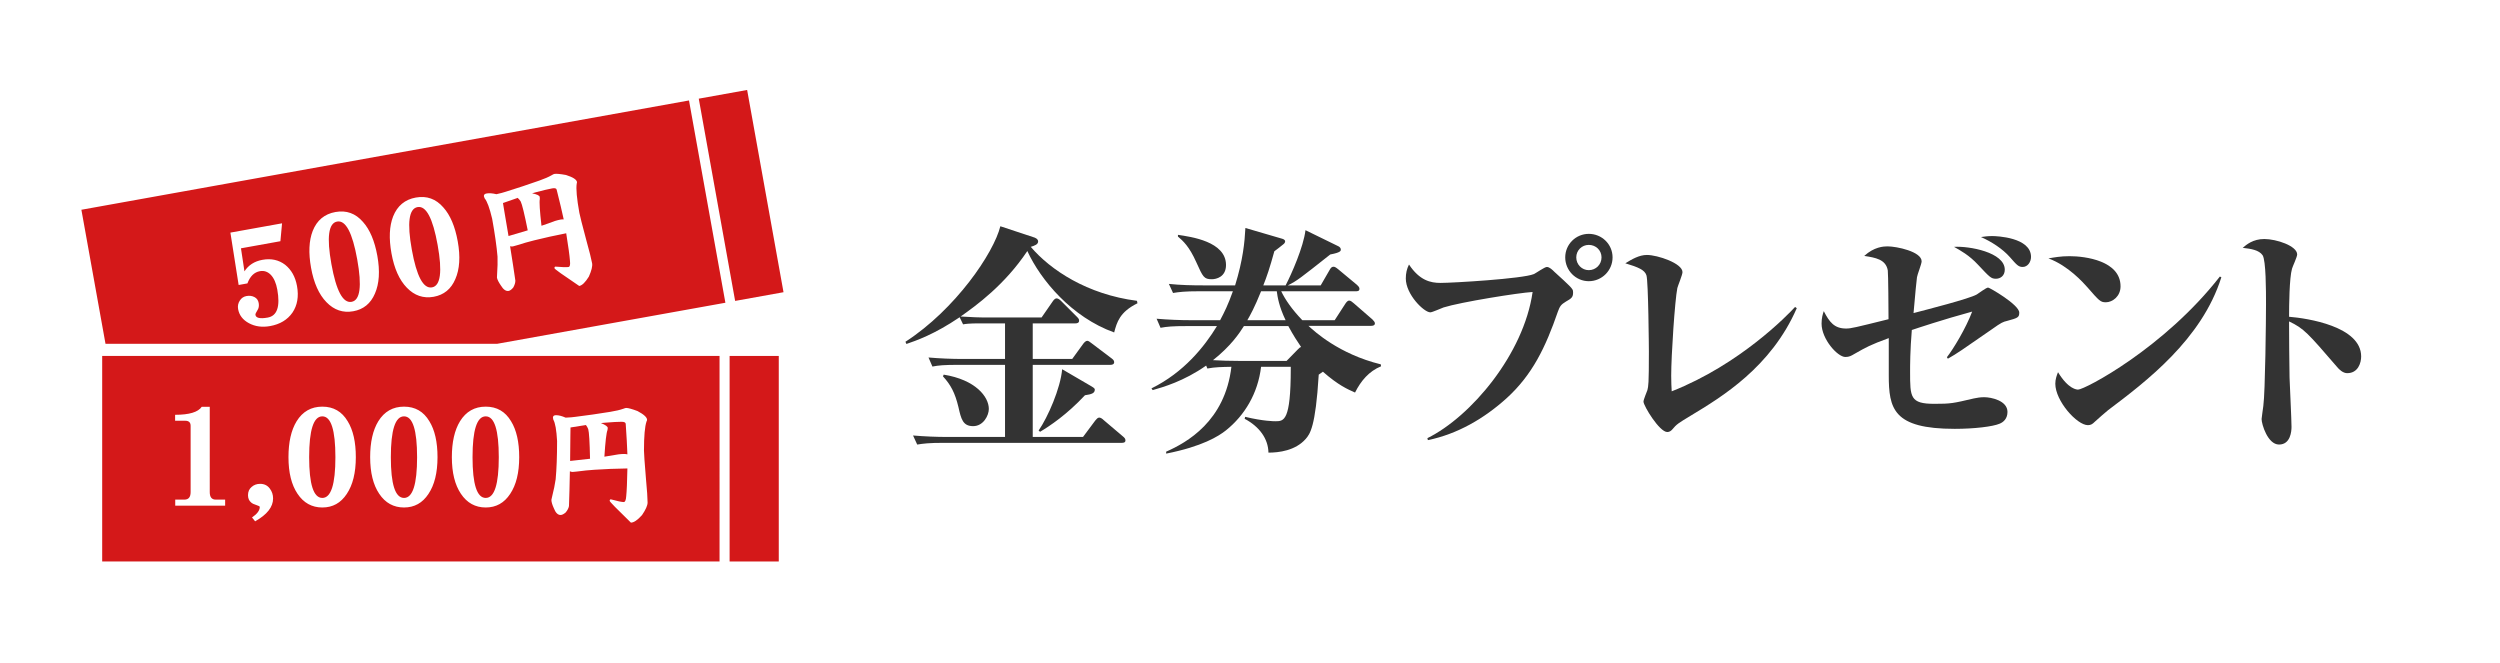 <?xml version="1.0" encoding="utf-8"?>
<!-- Generator: Adobe Illustrator 16.0.3, SVG Export Plug-In . SVG Version: 6.00 Build 0)  -->
<!DOCTYPE svg PUBLIC "-//W3C//DTD SVG 1.1//EN" "http://www.w3.org/Graphics/SVG/1.1/DTD/svg11.dtd">
<svg version="1.1" id="レイヤー_1" xmlns="http://www.w3.org/2000/svg" xmlns:xlink="http://www.w3.org/1999/xlink" x="0px"
	 y="0px" width="305.775px" height="81.068px" viewBox="0 0 305.775 81.068" enable-background="new 0 0 305.775 81.068"
	 xml:space="preserve">
<g>
	<path fill="#333333" d="M119.773,39.552c-1.14,0-1.68,0.06-1.979,0.12l-0.42-0.87c-3.09,2.1-5.37,2.88-6.51,3.27l-0.12-0.27
		c6.119-3.96,10.8-10.859,11.609-14.129l4.08,1.35c0.12,0.03,0.54,0.18,0.54,0.51c0,0.36-0.42,0.51-0.9,0.66
		c2.4,2.82,6.899,5.82,12.989,6.6l0.061,0.3c-2.19,1.08-2.521,2.34-2.85,3.57c-5.19-1.86-9-6.42-10.62-9.96
		c-2.76,4.14-6.239,6.66-8.159,8.01c1.319,0.09,2.55,0.12,2.819,0.12h7.08l1.35-1.95c0.12-0.18,0.3-0.39,0.48-0.39
		c0.21,0,0.42,0.18,0.569,0.33l1.92,1.92c0.21,0.21,0.271,0.3,0.271,0.48c0,0.27-0.24,0.33-0.45,0.33h-5.22v4.35h4.83l1.35-1.86
		c0.09-0.12,0.3-0.36,0.479-0.36c0.181,0,0.33,0.15,0.54,0.3l2.46,1.86c0.15,0.12,0.301,0.24,0.301,0.45c0,0.27-0.24,0.33-0.45,0.33
		h-9.51v8.82h6.149l1.5-2.01c0.15-0.18,0.3-0.36,0.48-0.36c0.18,0,0.39,0.15,0.54,0.3l2.369,2.01c0.181,0.15,0.301,0.27,0.301,0.48
		c0,0.27-0.24,0.3-0.45,0.3h-21.779c-1.83,0-2.49,0.09-3.24,0.21l-0.51-1.11c1.44,0.12,2.85,0.18,4.29,0.18h6.96v-8.82h-5.64
		c-1.83,0-2.49,0.06-3.24,0.21l-0.48-1.11c1.41,0.12,2.82,0.18,4.26,0.18h5.101v-4.35H119.773z M115.424,45.822
		c3.899,0.63,5.52,2.7,5.52,4.2c0,0.78-0.66,2.1-1.92,2.1s-1.47-0.87-1.8-2.34c-0.42-1.74-0.93-2.7-1.89-3.75L115.424,45.822z
		 M133.513,47.262c0.36,0.21,0.391,0.3,0.391,0.39c0,0.45-0.391,0.57-1.2,0.69c-2.25,2.4-4.29,3.75-5.49,4.47l-0.18-0.15
		c1.14-1.65,2.67-5.16,2.88-7.5L133.513,47.262z"/>
	<path fill="#333333" d="M154.243,44.862c-0.39,3.27-2.01,5.939-4.29,7.77c-0.899,0.72-2.909,1.98-7.319,2.85v-0.24
		c2.521-1.11,7.2-3.72,7.979-10.379c-1.319,0.03-1.949,0.03-2.939,0.21l-0.15-0.36c-2.729,1.92-5.279,2.64-6.539,3l-0.15-0.21
		c3.96-1.95,6.479-5.1,8.01-7.62h-3.63c-1.8,0-2.46,0.06-3.27,0.21l-0.48-1.11c1.41,0.12,2.85,0.18,4.29,0.18h3.479
		c0.54-1.02,0.96-1.86,1.561-3.54h-4.08c-1.83,0-2.49,0.09-3.24,0.21l-0.51-1.11c1.44,0.15,2.85,0.18,4.29,0.18h3.81
		c0.96-3.09,1.17-5.28,1.26-7.02l4.41,1.29c0.24,0.06,0.45,0.15,0.45,0.36c0,0.15-0.15,0.3-0.24,0.36
		c-0.15,0.15-0.93,0.72-1.08,0.84c-0.57,2.07-0.93,3.12-1.35,4.17h2.729c0.72-1.38,2.19-4.71,2.43-6.75l4.05,1.98
		c0.15,0.09,0.271,0.21,0.271,0.39c0,0.15,0,0.36-1.29,0.6c-3.72,2.94-4.05,3.21-5.189,3.78h4.02l1.11-1.92
		c0.119-0.21,0.239-0.36,0.449-0.36c0.15,0,0.271,0.06,0.57,0.3l2.31,1.92c0.12,0.12,0.301,0.27,0.301,0.48
		c0,0.3-0.271,0.3-0.45,0.3h-9.12c0.51,1.05,1.29,2.19,2.58,3.54h3.96l1.32-2.04c0.18-0.27,0.329-0.36,0.449-0.36
		c0.181,0,0.36,0.15,0.57,0.33l2.28,1.98c0.18,0.18,0.3,0.33,0.3,0.48c0,0.27-0.3,0.3-0.48,0.3h-7.649
		c0.72,0.66,3.72,3.45,8.85,4.709l0.03,0.24c-1.47,0.6-2.46,1.77-3.18,3.21c-0.931-0.42-2.011-0.87-3.931-2.55
		c-0.149,0.12-0.149,0.12-0.51,0.36c-0.39,6.45-1.08,7.26-1.59,7.859c-1.26,1.44-3.3,1.68-4.56,1.68c-0.03-1.71-1.11-3.18-2.91-4.14
		l0.061-0.24c2.22,0.54,3.569,0.54,3.689,0.54c1.05,0,1.89,0,1.89-6.45v-0.21H154.243z M144.074,28.723
		c1.59,0.24,5.879,0.81,5.879,3.69c0,1.47-1.199,1.74-1.739,1.74c-0.96,0-1.08-0.27-1.89-2.07c-0.87-1.95-1.62-2.61-2.25-3.149
		V28.723z M157.363,44.142l1.35-1.38c0.24-0.24,0.271-0.27,0.42-0.33c-0.39-0.57-0.93-1.38-1.56-2.55h-5.43
		c-0.57,0.9-1.59,2.43-3.78,4.17c0.841,0.06,2.25,0.09,3.09,0.09H157.363z M157.243,39.163c-0.81-1.68-0.99-2.85-1.08-3.54h-1.92
		c-0.779,1.95-1.35,2.97-1.68,3.54H157.243z"/>
	<path fill="#333333" d="M174.584,53.592c5.34-2.64,11.79-10.29,12.869-17.879c-1.649,0.09-8.789,1.23-10.889,1.89
		c-0.271,0.09-1.38,0.6-1.62,0.6c-0.78,0-3-2.19-3-4.14c0-0.63,0.12-1.17,0.39-1.71c1.29,1.95,2.641,2.25,3.84,2.25
		c1.561,0,10.08-0.51,11.43-1.08c0.271-0.12,1.32-0.87,1.59-0.87c0.33,0,0.69,0.36,0.93,0.6c0.33,0.33,1.98,1.74,2.19,2.13
		c0.09,0.12,0.09,0.3,0.09,0.42c0,0.57-0.24,0.72-0.87,1.08c-0.6,0.36-0.75,0.57-0.989,1.23c-1.5,4.35-3.12,7.74-6.3,10.62
		c-2.73,2.46-5.97,4.35-9.6,5.1L174.584,53.592z M197.233,31.483c0,1.59-1.29,2.91-2.91,2.91c-1.59,0-2.88-1.32-2.88-2.91
		c0-1.62,1.32-2.88,2.88-2.88C195.913,28.603,197.233,29.863,197.233,31.483z M192.793,31.483c0,0.87,0.69,1.56,1.53,1.56
		c0.87,0,1.56-0.69,1.56-1.56c0-0.87-0.689-1.53-1.56-1.53C193.483,29.953,192.793,30.613,192.793,31.483z"/>
	<path fill="#333333" d="M219.764,37.692c-3.149,7.23-9.18,10.86-12.959,13.14c-1.53,0.93-1.71,1.02-2.311,1.74
		c-0.119,0.12-0.3,0.27-0.569,0.27c-0.96,0-2.91-3.21-2.91-3.72c0-0.24,0.42-1.23,0.48-1.41c0.119-0.51,0.18-0.66,0.18-4.709
		c0-0.18-0.061-8.67-0.3-9.33c-0.21-0.66-0.99-0.99-2.58-1.47c0.78-0.48,1.68-1.02,2.64-1.02c1.29,0,4.35,1.02,4.35,2.1
		c0,0.33-0.569,1.68-0.63,1.95c-0.3,1.5-0.75,8.22-0.75,10.71c0,0.81,0.03,1.35,0.061,1.92c8.369-3.3,14.219-9.36,15.089-10.32
		L219.764,37.692z"/>
	<path fill="#333333" d="M238.124,43.692c0.78-0.99,2.34-3.57,3.09-5.58c-3.63,0.99-6.75,2.04-7.38,2.25
		c-0.21,2.52-0.21,4.32-0.21,5.13c0,3.09,0,3.9,2.97,3.9c2.011,0,2.28-0.06,4.83-0.66c0.391-0.09,0.84-0.15,1.26-0.15
		c0.87,0,2.851,0.42,2.851,1.8c0,0.84-0.511,1.26-0.96,1.44c-0.84,0.36-3.12,0.63-5.49,0.63c-7.529,0-8.069-2.459-8.069-6.569v-4.53
		c-2.28,0.84-2.7,1.08-4.23,1.95c-0.359,0.21-0.6,0.36-1.079,0.36c-0.96,0-2.91-2.19-2.91-4.08c0-0.72,0.149-1.17,0.27-1.53
		c0.69,1.35,1.29,2.13,2.73,2.13c0.6,0,1.08-0.12,5.189-1.14c0-1.02-0.03-5.55-0.09-5.97c-0.24-1.35-1.5-1.56-2.88-1.77
		c1.2-1.11,2.37-1.17,2.85-1.17c1.08,0,4.17,0.63,4.17,1.83c0,0.33-0.54,1.65-0.57,1.95c-0.029,0.18-0.239,2.16-0.42,4.38
		c1.591-0.42,6.811-1.74,7.74-2.28c0.21-0.12,1.14-0.84,1.38-0.84c0.18,0,3.81,2.1,3.81,3.06c0,0.6-0.18,0.66-1.5,1.02
		c-0.479,0.12-0.63,0.15-1.89,1.05c-3.72,2.58-4.14,2.88-5.34,3.57L238.124,43.692z M245.204,32.983c0,0.75-0.54,1.11-1.08,1.11
		c-0.6,0-0.75-0.18-2.19-1.71c-1.079-1.17-2.189-1.77-2.939-2.19C240.824,30.073,245.204,30.853,245.204,32.983z M243.674,28.873
		c0.51,0,4.74,0.15,4.74,2.55c0,0.63-0.42,1.23-1.021,1.23c-0.51,0-0.72-0.24-1.56-1.2c-0.9-1.02-2.25-1.89-3.54-2.46
		C242.714,28.933,243.104,28.873,243.674,28.873z"/>
	<path fill="#333333" d="M253.125,31.333c1.949,0,6.239,0.57,6.239,3.69c0,1.23-0.989,1.95-1.8,1.95c-0.66,0-0.81-0.18-2.25-1.83
		c-0.51-0.57-2.34-2.64-4.77-3.54C251.265,31.483,252.015,31.333,253.125,31.333z M271.694,33.913
		c-2.4,7.62-9.24,12.779-13.859,16.259c-0.33,0.27-1.23,1.05-1.65,1.44c-0.24,0.24-0.45,0.39-0.81,0.39
		c-1.351,0-3.99-2.97-3.99-5.07c0-0.57,0.18-1.02,0.33-1.41c1.29,2.13,2.34,2.13,2.46,2.13c0.81,0,10.499-5.069,17.339-13.829
		L271.694,33.913z"/>
	<path fill="#333333" d="M288.794,43.602c0,0.75-0.359,2.04-1.71,2.04c-0.51,0-0.989-0.45-1.229-0.75
		c-3.6-4.17-4.05-4.709-5.88-5.58c0,2.28,0.03,4.65,0.06,6.87c0.03,0.96,0.24,5.16,0.24,6.03c0,0.54-0.12,2.16-1.53,2.16
		c-1.38,0-2.13-2.49-2.13-3.12c0-0.12,0.181-1.35,0.21-1.59c0.24-1.74,0.33-10.709,0.33-12.479c0-1.59,0-5.34-0.42-5.97
		c-0.449-0.63-1.38-0.78-2.43-0.9c0.45-0.39,1.26-1.08,2.64-1.08c1.471,0,4.021,0.84,4.021,1.89c0,0.3-0.57,1.5-0.63,1.74
		c-0.33,1.14-0.36,4.53-0.36,5.88C282.194,38.922,288.794,39.913,288.794,43.602z"/>
</g>
<rect x="87.661" y="11.338" transform="matrix(0.984 -0.177 0.177 0.984 -2.8 16.428)" fill="#D41819" width="6.013" height="25.139"/>
<path fill="#D41819" d="M63.357,24.243c-0.015-0.019-0.022-0.033-0.023-0.044c-0.577,0.189-1.183,0.4-1.815,0.632
	c0.038,0.271,0.094,0.609,0.166,1.014c0.185,1.081,0.354,2.089,0.513,3.024c0.854-0.25,1.637-0.482,2.349-0.696
	c-0.405-2.016-0.692-3.19-0.858-3.524C63.582,24.476,63.471,24.34,63.357,24.243z"/>
<path fill="#D41819" d="M41.236,27.098c-1.059,0.19-1.292,1.924-0.702,5.203c0.588,3.268,1.411,4.807,2.469,4.616
	c1.048-0.188,1.278-1.917,0.689-5.184C43.104,28.455,42.284,26.909,41.236,27.098z"/>
<path fill="#D41819" d="M67.543,23.04c-0.446,0.081-1.104,0.236-1.973,0.467c-0.164,0.041-0.328,0.086-0.49,0.136
	c0.59,0.119,0.9,0.267,0.933,0.443c0.001,0.075,0.007,0.16,0.013,0.255c-0.074,0.356-0.007,1.447,0.203,3.272
	c0.557-0.185,1.105-0.38,1.646-0.585c0.244-0.076,0.474-0.133,0.691-0.173c0.114-0.02,0.242-0.027,0.382-0.02
	c-0.202-0.949-0.489-2.156-0.859-3.621C68.057,23.039,67.875,22.98,67.543,23.04z"/>
<path fill="#D41819" d="M51.071,25.329c-1.058,0.19-1.293,1.924-0.703,5.203c0.588,3.268,1.412,4.807,2.47,4.617
	c1.048-0.188,1.277-1.917,0.689-5.185C52.938,26.685,52.119,25.14,51.071,25.329z"/>
<g>
	<rect x="89.238" y="43.536" fill="#D41819" width="6.013" height="25.139"/>
	<path fill="#D41819" d="M49.417,50.924c-1.075,0-1.613,1.666-1.613,4.997c0,3.321,0.538,4.981,1.613,4.981
		c1.063,0,1.597-1.66,1.597-4.981C51.014,52.59,50.48,50.924,49.417,50.924z"/>
	<path fill="#D41819" d="M59.409,50.924c-1.075,0-1.613,1.666-1.613,4.997c0,3.321,0.538,4.981,1.613,4.981
		c1.064,0,1.597-1.66,1.597-4.981C61.006,52.59,60.474,50.924,59.409,50.924z"/>
	<path fill="#D41819" d="M39.425,50.924c-1.075,0-1.612,1.666-1.612,4.997c0,3.321,0.537,4.981,1.612,4.981
		c1.064,0,1.598-1.66,1.598-4.981C41.022,52.59,40.489,50.924,39.425,50.924z"/>
	<path fill="#D41819" d="M12.498,43.536v25.139h75.51V43.536H12.498z M27.537,61.85h-6.104v-0.743h1.123
		c0.506,0,0.759-0.306,0.759-0.917v-8.112c0-0.411-0.222-0.617-0.664-0.617h-1.233v-0.727c1.729,0,2.814-0.327,3.257-0.98h0.98
		V60.19c0,0.611,0.242,0.917,0.728,0.917h1.154V61.85z M31.204,63.763l-0.38-0.474c0.633-0.433,0.949-0.859,0.949-1.281
		c0-0.074-0.127-0.147-0.38-0.222c-0.316-0.095-0.544-0.206-0.68-0.332c-0.253-0.21-0.38-0.506-0.38-0.885
		c0-0.432,0.147-0.77,0.443-1.012c0.284-0.253,0.632-0.379,1.043-0.379c0.506,0,0.901,0.195,1.186,0.585
		c0.264,0.348,0.396,0.749,0.396,1.202C33.401,62.008,32.668,62.941,31.204,63.763z M42.414,60.411
		c-0.728,1.107-1.724,1.66-2.989,1.66c-1.275,0-2.287-0.559-3.035-1.676c-0.738-1.096-1.107-2.588-1.107-4.475
		c0-1.845,0.332-3.31,0.996-4.396c0.737-1.191,1.787-1.787,3.146-1.787c1.36,0,2.393,0.596,3.1,1.787
		c0.664,1.075,0.996,2.541,0.996,4.396C43.521,57.818,43.15,59.315,42.414,60.411z M52.405,60.411
		c-0.728,1.107-1.724,1.66-2.988,1.66c-1.276,0-2.288-0.559-3.036-1.676c-0.738-1.096-1.107-2.588-1.107-4.475
		c0-1.845,0.332-3.31,0.996-4.396c0.738-1.191,1.787-1.787,3.147-1.787c1.359,0,2.393,0.596,3.099,1.787
		c0.664,1.075,0.996,2.541,0.996,4.396C53.512,57.818,53.143,59.315,52.405,60.411z M62.397,60.411
		c-0.728,1.107-1.724,1.66-2.988,1.66c-1.276,0-2.288-0.559-3.036-1.676c-0.738-1.096-1.107-2.588-1.107-4.475
		c0-1.845,0.332-3.31,0.997-4.396c0.737-1.191,1.786-1.787,3.146-1.787c1.359,0,2.393,0.596,3.099,1.787
		c0.664,1.075,0.996,2.541,0.996,4.396C63.504,57.818,63.135,59.315,62.397,60.411z M78.523,63.004
		c-0.548,0.611-1.002,0.917-1.359,0.917c-1.729-1.676-2.594-2.562-2.594-2.656c0-0.126,0.048-0.19,0.143-0.19
		c0.812,0.221,1.338,0.332,1.581,0.332c0.169,0,0.27-0.248,0.301-0.743c0.063-0.59,0.11-1.713,0.143-3.368
		c-1.423,0.021-2.758,0.074-4.001,0.158c-0.675,0.042-1.407,0.116-2.197,0.222c-0.264,0.031-0.433,0.047-0.506,0.047
		c-0.106,0-0.217-0.026-0.332-0.079c-0.032,1.697-0.069,3.115-0.111,4.253c-0.042,0.242-0.174,0.5-0.396,0.775
		c-0.242,0.21-0.453,0.316-0.632,0.316c-0.338,0-0.612-0.274-0.822-0.822c-0.201-0.442-0.301-0.785-0.301-1.027
		c0.01,0,0.026-0.074,0.048-0.222c0.242-0.969,0.4-1.734,0.474-2.292c0.116-1.244,0.175-2.804,0.175-4.681
		c-0.074-1.349-0.228-2.218-0.459-2.609c-0.031-0.126-0.048-0.21-0.048-0.253c0-0.2,0.127-0.3,0.38-0.3c0.326,0,0.717,0.1,1.17,0.3
		c0.506-0.021,0.896-0.052,1.17-0.095c1.455-0.179,2.888-0.385,4.301-0.617c0.653-0.105,1.187-0.232,1.598-0.379
		c0.158-0.063,0.273-0.095,0.348-0.095c0.242,0,0.7,0.126,1.376,0.38c0.779,0.411,1.17,0.77,1.17,1.075
		c0,0.053-0.021,0.116-0.063,0.189c-0.211,0.612-0.316,1.803-0.316,3.574c0,0.337,0.079,1.46,0.237,3.368
		c0.137,1.476,0.206,2.472,0.206,2.989C79.204,61.829,78.977,62.34,78.523,63.004z"/>
	<path fill="#D41819" d="M71.693,52.031c-0.011-0.021-0.016-0.037-0.016-0.047c-0.602,0.084-1.234,0.185-1.898,0.3
		c-0.011,0.274-0.016,0.617-0.016,1.028c-0.011,1.097-0.021,2.119-0.031,3.067c0.886-0.095,1.697-0.184,2.435-0.269
		c-0.042-2.056-0.116-3.262-0.221-3.621C71.872,52.3,71.788,52.147,71.693,52.031z"/>
	<path fill="#D41819" d="M76.025,51.588c-0.453,0-1.129,0.037-2.023,0.111c-0.169,0.011-0.338,0.027-0.506,0.047
		c0.558,0.222,0.838,0.422,0.838,0.601c-0.012,0.074-0.021,0.158-0.032,0.253c-0.137,0.337-0.264,1.423-0.379,3.257
		c0.579-0.084,1.154-0.179,1.724-0.285c0.253-0.032,0.489-0.047,0.711-0.047c0.116,0,0.242,0.016,0.38,0.047
		c-0.032-0.97-0.101-2.208-0.206-3.716C76.531,51.678,76.362,51.588,76.025,51.588z"/>
</g>
<path fill="none" d="M44.394,27.14c-0.906-1.047-2.029-1.45-3.366-1.21c-1.339,0.241-2.267,1.013-2.781,2.316
	c-0.461,1.186-0.527,2.687-0.202,4.502c0.334,1.857,0.961,3.26,1.882,4.208c0.934,0.968,2.029,1.339,3.284,1.112
	c1.246-0.224,2.128-0.944,2.648-2.163c0.53-1.209,0.63-2.748,0.294-4.615C45.823,29.465,45.237,28.081,44.394,27.14z"/>
<path fill="none" d="M34.881,31.534c-0.783-0.598-1.71-0.801-2.777-0.609c-0.976,0.175-1.711,0.645-2.205,1.409l-0.426-2.815
	l4.824-0.869l0.201-2.188l-6.318,1.137l1.008,6.406l1.073-0.193c0.325-0.873,0.835-1.372,1.53-1.497
	c0.508-0.091,0.952,0.059,1.334,0.45c0.383,0.403,0.646,1.004,0.791,1.802c0.373,2.075-0.016,3.216-1.168,3.423
	c-0.935,0.167-1.436,0.06-1.504-0.324c-0.02-0.104,0.056-0.283,0.224-0.539c0.18-0.257,0.236-0.561,0.174-0.914
	c-0.062-0.342-0.234-0.585-0.517-0.727c-0.284-0.152-0.608-0.196-0.972-0.13c-0.353,0.063-0.625,0.246-0.817,0.548
	c-0.211,0.316-0.281,0.667-0.213,1.051c0.134,0.747,0.576,1.32,1.322,1.722c0.759,0.409,1.621,0.527,2.586,0.354
	c1.214-0.218,2.128-0.768,2.74-1.649c0.6-0.89,0.786-1.973,0.557-3.249C36.126,33.013,35.643,32.147,34.881,31.534z"/>
<path fill="none" d="M54.228,25.372c-0.906-1.047-2.028-1.451-3.366-1.21s-2.266,1.013-2.781,2.316
	c-0.461,1.187-0.528,2.687-0.201,4.503c0.334,1.857,0.96,3.259,1.881,4.208c0.936,0.968,2.028,1.338,3.284,1.112
	c1.246-0.224,2.129-0.945,2.647-2.163c0.532-1.209,0.632-2.749,0.295-4.615C55.658,27.695,55.071,26.312,54.228,25.372z"/>
<path fill="none" d="M71.689,29.299c-0.494-1.85-0.771-2.941-0.83-3.273c-0.313-1.743-0.421-2.934-0.321-3.573
	c0.027-0.08,0.037-0.146,0.029-0.198c-0.055-0.3-0.502-0.584-1.343-0.851c-0.709-0.129-1.184-0.172-1.421-0.13
	c-0.073,0.014-0.182,0.065-0.326,0.155c-0.378,0.219-0.879,0.437-1.504,0.656c-1.351,0.479-2.724,0.935-4.124,1.369
	c-0.263,0.09-0.641,0.19-1.135,0.3c-0.481-0.116-0.883-0.146-1.204-0.088c-0.249,0.045-0.356,0.167-0.321,0.363
	c0.008,0.042,0.038,0.122,0.091,0.24c0.298,0.343,0.603,1.172,0.914,2.486c0.332,1.848,0.552,3.393,0.657,4.638
	c0.026,0.563,0.006,1.343-0.061,2.34c0.005,0.149,0.002,0.225-0.008,0.227c0.044,0.239,0.202,0.558,0.479,0.958
	c0.305,0.502,0.621,0.724,0.954,0.664c0.177-0.032,0.364-0.173,0.566-0.423c0.169-0.31,0.253-0.587,0.252-0.833
	c-0.161-1.128-0.375-2.53-0.645-4.206c0.124,0.032,0.237,0.038,0.342,0.019c0.072-0.013,0.235-0.058,0.489-0.136
	c0.76-0.244,1.468-0.446,2.123-0.607c1.21-0.303,2.513-0.591,3.91-0.864c0.262,1.635,0.414,2.749,0.456,3.34
	c0.057,0.493,0.002,0.754-0.164,0.784c-0.239,0.043-0.777,0.027-1.615-0.046c-0.093,0.017-0.129,0.087-0.105,0.212
	c0.017,0.093,1.022,0.812,3.022,2.155c0.352-0.063,0.744-0.445,1.176-1.143c0.327-0.734,0.46-1.277,0.397-1.63
	C72.329,31.695,72.085,30.727,71.689,29.299z"/>
<path fill="#D41819" d="M84.271,12.287L9.955,25.656l2.949,16.391h47.924l27.895-5.018L84.271,12.287z M35.771,38.234
	c-0.612,0.882-1.526,1.431-2.74,1.649c-0.965,0.174-1.827,0.056-2.586-0.354c-0.746-0.401-1.188-0.976-1.322-1.722
	c-0.068-0.384,0.002-0.734,0.213-1.051c0.192-0.302,0.465-0.485,0.817-0.548c0.363-0.066,0.688-0.021,0.972,0.13
	c0.282,0.142,0.455,0.384,0.517,0.727c0.063,0.353,0.006,0.657-0.174,0.915c-0.168,0.255-0.243,0.435-0.224,0.538
	c0.068,0.385,0.569,0.492,1.504,0.324c1.152-0.208,1.541-1.348,1.168-3.423c-0.145-0.798-0.408-1.399-0.791-1.802
	c-0.382-0.391-0.826-0.542-1.334-0.45c-0.695,0.125-1.205,0.624-1.53,1.497l-1.073,0.193l-1.008-6.406l6.318-1.136l-0.201,2.188
	l-4.824,0.869l0.426,2.815c0.494-0.764,1.229-1.233,2.205-1.409c1.067-0.192,1.994,0.011,2.777,0.609
	c0.762,0.613,1.245,1.479,1.447,2.599C36.558,36.262,36.371,37.345,35.771,38.234z M45.858,35.906
	c-0.521,1.219-1.402,1.939-2.648,2.163c-1.255,0.227-2.351-0.145-3.284-1.112c-0.921-0.948-1.548-2.351-1.882-4.208
	c-0.325-1.815-0.259-3.316,0.202-4.502c0.515-1.303,1.442-2.075,2.781-2.316c1.337-0.24,2.46,0.163,3.366,1.21
	c0.844,0.94,1.43,2.325,1.759,4.15C46.488,33.158,46.389,34.697,45.858,35.906z M55.691,34.137
	c-0.519,1.218-1.401,1.939-2.647,2.163c-1.256,0.226-2.349-0.145-3.284-1.112c-0.921-0.948-1.547-2.351-1.881-4.208
	c-0.327-1.816-0.26-3.316,0.201-4.503c0.516-1.303,1.443-2.075,2.781-2.316s2.46,0.163,3.366,1.21
	c0.844,0.94,1.431,2.324,1.759,4.15C56.323,31.388,56.224,32.928,55.691,34.137z M72.023,33.834
	c-0.432,0.698-0.824,1.08-1.176,1.143c-2-1.343-3.006-2.062-3.022-2.155c-0.023-0.125,0.013-0.195,0.105-0.212
	c0.838,0.074,1.376,0.09,1.615,0.046c0.166-0.03,0.221-0.292,0.164-0.784c-0.042-0.592-0.194-1.706-0.456-3.34
	c-1.397,0.273-2.7,0.562-3.91,0.864c-0.655,0.161-1.363,0.363-2.123,0.607c-0.254,0.078-0.417,0.124-0.489,0.136
	c-0.104,0.019-0.218,0.013-0.342-0.019c0.27,1.676,0.483,3.078,0.645,4.206c0.001,0.246-0.083,0.523-0.252,0.833
	c-0.202,0.25-0.39,0.391-0.566,0.423c-0.333,0.06-0.649-0.162-0.954-0.664c-0.276-0.4-0.435-0.719-0.479-0.958
	c0.01-0.002,0.013-0.077,0.008-0.227c0.066-0.997,0.087-1.777,0.061-2.34c-0.105-1.245-0.325-2.791-0.657-4.638
	c-0.312-1.314-0.616-2.143-0.914-2.486c-0.053-0.119-0.083-0.198-0.091-0.24c-0.035-0.197,0.072-0.318,0.321-0.363
	c0.321-0.058,0.723-0.028,1.204,0.088c0.494-0.11,0.872-0.21,1.135-0.3c1.4-0.434,2.773-0.89,4.124-1.369
	c0.625-0.219,1.126-0.438,1.504-0.656c0.145-0.09,0.253-0.141,0.326-0.155c0.237-0.042,0.712,0,1.421,0.13
	c0.841,0.267,1.288,0.551,1.343,0.851c0.008,0.052-0.002,0.118-0.029,0.198c-0.1,0.639,0.008,1.83,0.321,3.573
	c0.06,0.332,0.336,1.423,0.83,3.273c0.396,1.428,0.64,2.396,0.731,2.905C72.483,32.557,72.351,33.1,72.023,33.834z"/>
</svg>
